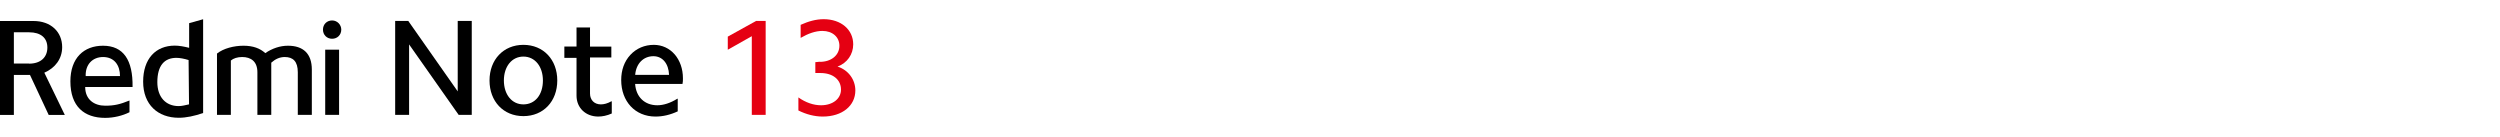 <?xml version="1.0" encoding="UTF-8"?><svg id="a" xmlns="http://www.w3.org/2000/svg" width="160.87mm" height="8.82mm" viewBox="0 0 456.01 25"><polygon points="83.49 16.67 74.47 3.82 74.38 3.82 72.08 3.82 72.08 20.95 74.62 20.95 74.62 8.1 83.66 20.95 83.74 20.95 86.05 20.95 86.05 3.82 83.49 3.82 83.49 16.67"/><path d="m95.47,8.18c-3.64,0-6.18,2.7-6.18,6.5s2.53,6.5,6.18,6.5,6.18-2.7,6.18-6.5-2.53-6.5-6.18-6.5Zm3.56,6.5c0,2.61-1.43,4.36-3.56,4.36s-3.56-1.83-3.56-4.36,1.43-4.36,3.56-4.36,3.56,1.83,3.56,4.36Z"/><path d="m107.69,5.01h-2.53v3.48h-2.22v2.06h2.22v6.9c0,2.22,1.67,3.81,3.97,3.81.71,0,1.59-.16,2.46-.56h0v-2.22h-.08c-.71.4-1.35.56-1.91.56-1.19,0-1.98-.79-1.98-1.98v-6.58h3.89v-1.98h-3.89v-3.5h.08,0Z"/><path d="m123.07,9.93c-.95-1.11-2.3-1.75-3.81-1.75-1.67,0-3.18.64-4.28,1.83-1.11,1.19-1.67,2.78-1.67,4.59,0,3.89,2.53,6.66,6.26,6.66,1.35,0,2.7-.32,4.05-.95h0v-2.3h-.08c-1.27.79-2.53,1.19-3.64,1.19-2.3,0-3.89-1.5-4.05-3.89h8.64c.08-.32.08-.71.08-1.03,0-1.75-.56-3.25-1.5-4.36h0Zm-3.89.32c1.67,0,2.78,1.35,2.86,3.41h-6.18c.16-2.06,1.5-3.41,3.33-3.41h0Z"/><path d="m60.58,7.07c.95,0,1.67-.71,1.67-1.67,0-.87-.71-1.67-1.67-1.67s-1.67.71-1.67,1.67.71,1.67,1.67,1.67"/><rect x="59.32" y="9.06" width="2.53" height="11.89"/><path d="m54.32,20.95v-7.77c0-1.98-.87-2.78-2.38-2.78-.95,0-1.75.4-2.46,1.03v9.52h-2.53v-7.77c0-1.98-1.19-2.78-2.78-2.78-.87,0-1.59.24-2.06.64v9.91h-2.53v-11.18c1.19-.95,3.1-1.43,4.84-1.43s3.02.48,3.97,1.35c1.27-.87,2.7-1.35,4.13-1.35,2.78,0,4.36,1.43,4.36,4.36v8.25h-2.56Z"/><path d="m34.5,4.21v4.51c-.95-.24-1.83-.4-2.61-.4-3.48,0-5.78,2.38-5.78,6.58s2.7,6.58,6.5,6.58c1.35,0,2.86-.32,4.44-.87V3.51l-2.53.71h-.02Zm0,14.82c-.71.16-1.35.32-1.91.32-2.38,0-3.89-1.67-3.89-4.36,0-3.02,1.27-4.44,3.48-4.44.64,0,1.43.16,2.22.4l.08,8.09h.02Z"/><path d="m15.54,15.87h8.64c.08-4.92-1.67-7.53-5.39-7.53-3.48,0-5.95,2.22-5.95,6.5,0,4.59,2.53,6.66,6.34,6.66,1.59,0,3.18-.4,4.44-1.03v-2.14c-1.75.71-2.78.95-4.44.95-1.98,0-3.64-1.11-3.64-3.41h0Zm3.25-5.47c2.06,0,3.1,1.5,3.1,3.48h-6.26c-.08-2.14,1.27-3.48,3.18-3.48h-.02Z"/><path d="m8.09,13.26c1.98-.87,3.25-2.53,3.25-4.67,0-2.78-2.06-4.76-5.23-4.76H0v17.13h2.53v-7.29h2.94l3.41,7.29h2.94l-3.73-7.69h0Zm-2.78-1.67h-2.78v-5.7h2.78c2.14,0,3.33,1.03,3.33,2.78s-1.19,2.94-3.33,2.94h0v-.02Z"/><path d="m132.75,9.06v-2.38l5.16-2.86h1.75v17.13h-2.53V6.6l-4.36,2.46h-.02Z" style="fill:#e50012;"/><path d="m149.55,11.28c2.06,0,3.56-1.19,3.56-2.94,0-1.59-1.27-2.7-3.1-2.7-1.27,0-2.61.48-3.97,1.27v-2.38c1.43-.64,2.78-1.03,4.2-1.03,3.18,0,5.39,1.91,5.39,4.59,0,1.83-1.11,3.41-2.86,4.05,1.98.64,3.25,2.38,3.25,4.36,0,2.78-2.38,4.76-5.95,4.76-1.5,0-3.02-.4-4.44-1.11v-2.38c1.35.95,2.78,1.43,4.13,1.43,2.14,0,3.64-1.19,3.64-2.86,0-1.83-1.5-3.02-3.73-3.02h-.95v-1.98l.79-.08h.02s.02.02.02.02Z" style="fill:#e50012;"/></svg>